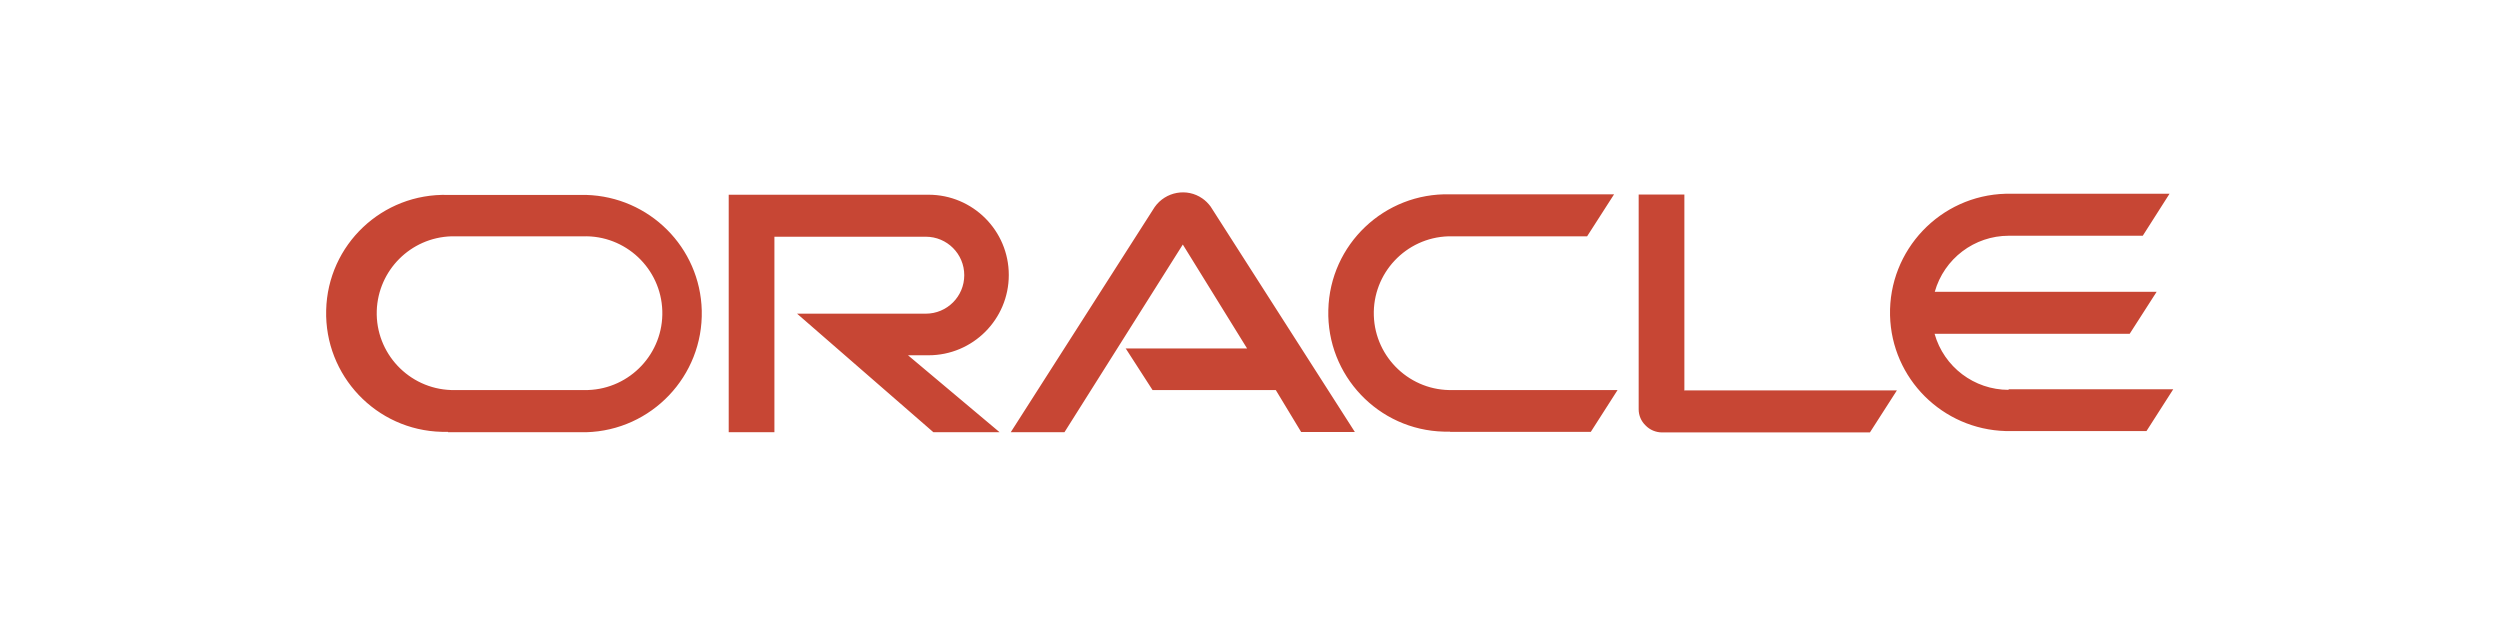 <?xml version="1.0" encoding="UTF-8"?><svg id="Layer_1" xmlns="http://www.w3.org/2000/svg" viewBox="0 0 128 32"><defs><style>.cls-1{fill:#c74634;stroke-width:0px;}</style></defs><path class="cls-1" d="m57.62,17.84h6.23l-3.29-5.32-6.06,9.61h-2.75l7.37-11.53c.56-.79,1.65-.99,2.44-.44.16.11.3.25.42.41l7.39,11.55h-2.75l-1.3-2.15h-6.31l-1.38-2.14m28.61,2.14v-10.01h-2.34v11c0,.31.13.61.35.82.22.23.53.36.85.36h10.64l1.38-2.15h-10.9m-38.68-1.8c2.27,0,4.11-1.84,4.11-4.11s-1.84-4.11-4.11-4.11h-10.23v12.16h2.34v-10.01h7.75c1.09,0,1.97.88,1.97,1.97s-.88,1.97-1.97,1.97h-6.59l6.98,6.07h3.39l-4.69-3.94h1.05m-24.6,3.94h7.07c3.35-.09,6-2.88,5.92-6.23-.08-3.24-2.69-5.83-5.92-5.92h-7.07c-3.37-.1-6.16,2.55-6.24,5.9-.09,3.35,2.56,6.15,5.92,6.23h.32m6.91-2.14h-6.75c-2.17-.07-3.88-1.89-3.81-4.06.07-2.07,1.73-3.74,3.81-3.81h6.75c2.17-.07,3.99,1.64,4.06,3.81.07,2.17-1.64,3.99-3.81,4.06h-.25m44.39,2.14h7.21l1.37-2.14h-8.42c-2.17.07-3.99-1.64-4.06-3.81-.07-2.17,1.64-3.99,3.81-4.06h7.11l1.38-2.15h-8.4c-3.35-.09-6.15,2.56-6.23,5.92-.09,3.35,2.56,6.15,5.92,6.23h.32m28.59-2.14c-1.76,0-3.31-1.17-3.79-2.87h9.99l1.38-2.15h-11.36c.48-1.7,2.03-2.87,3.79-2.87h6.86l1.37-2.15h-8.39c-3.35.09-6,2.88-5.92,6.23.08,3.24,2.69,5.83,5.92,5.92h7.21l1.37-2.14h-8.43"/></svg>